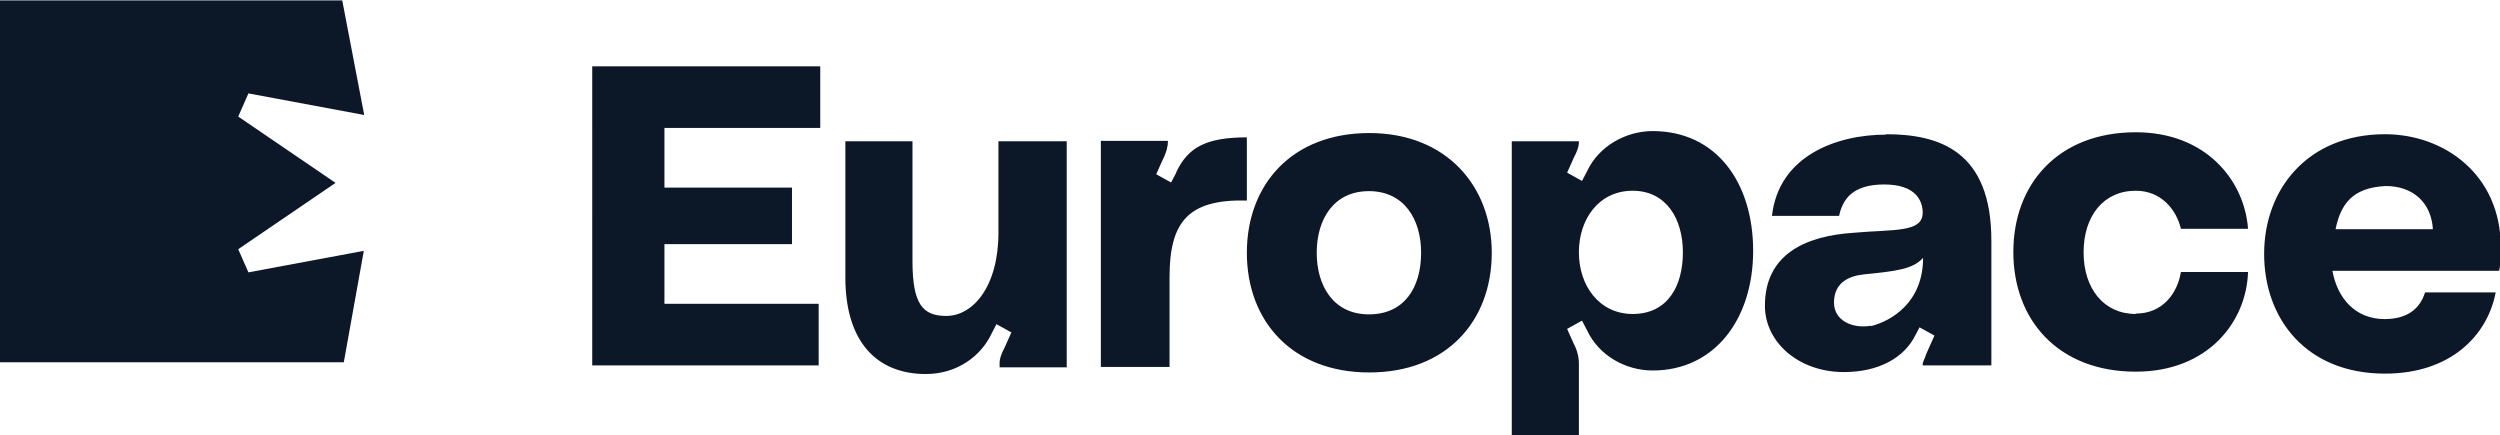 <?xml version="1.0" encoding="UTF-8"?><svg id="Ebene_2" xmlns="http://www.w3.org/2000/svg" viewBox="0 0 63.7 11.09"><defs><style>.cls-1{fill:#0c1728;}</style></defs><g id="Ebene_1-2"><path class="cls-1" d="M54.42,8c-.81,0-1.33-.64-1.33-1.57s.51-1.57,1.33-1.57c.64,0,1.03,.47,1.15,.97h1.71c-.09-1.23-1.07-2.46-2.86-2.46-1.97,0-3.12,1.31-3.12,3.05s1.15,3.05,3.12,3.05c1.84,0,2.82-1.27,2.86-2.54h-1.71c-.09,.55-.47,1.06-1.15,1.06Zm-14.19,3.05v-1.78c0-.17-.04-.34-.13-.51l-.17-.38,.38-.21,.13,.25c.3,.64,.98,1.02,1.67,1.02,1.58,0,2.56-1.31,2.56-3.05s-.94-3.05-2.56-3.05c-.68,0-1.37,.38-1.67,1.02l-.13,.25-.38-.21,.17-.38c.09-.17,.13-.3,.13-.38v-.04h-1.71v7.5h1.71v-.04Zm19.28-5.21h2.48c-.04-.68-.51-1.1-1.2-1.1-.86,.04-1.15,.47-1.28,1.1Zm4.15,1.06h-4.23c.13,.72,.6,1.23,1.33,1.23,.56,0,.9-.25,1.03-.68h1.8c-.21,1.1-1.15,2.07-2.82,2.07-2.01,0-3.08-1.4-3.08-3.05s1.11-3.05,3.08-3.05c1.5,0,2.95,1.02,2.95,2.88,0,.13,0,.42-.04,.59Zm-15.99,1.4c-.47,.08-.94-.13-.94-.59,0-.51,.38-.68,.77-.72,.81-.08,1.24-.13,1.5-.42,0,1.14-.81,1.61-1.33,1.74Zm.39-4.87c-1.28,0-2.74,.55-2.91,2.07h1.71c.09-.42,.34-.8,1.15-.8s.98,.42,.98,.72c0,.51-.73,.42-1.75,.51-1.24,.08-2.27,.55-2.27,1.86,0,.93,.86,1.69,2.01,1.69,.86,0,1.54-.34,1.84-.97l.09-.17,.38,.21-.21,.47c-.04,.13-.09,.21-.09,.25v.04h1.75v-3.18c0-2.29-1.33-2.71-2.69-2.71Zm-6.46,4.57c-.85,0-1.37-.72-1.37-1.57s.51-1.57,1.37-1.57,1.28,.72,1.28,1.57-.38,1.57-1.28,1.57Zm-11.63-3.6l-.13,.25-.38-.21,.17-.38c.09-.17,.13-.34,.13-.47h-1.71v5.76h1.75v-2.29c0-1.4,.47-1.99,1.97-1.95v-1.61c-1.03,0-1.5,.25-1.8,.89Zm-4.53-.8v2.33c0,1.36-.64,2.12-1.33,2.12-.6,0-.86-.3-.86-1.4V3.6h-1.71v3.47c0,1.65,.81,2.46,2.05,2.46,.81,0,1.41-.47,1.67-1.02l.13-.25,.38,.21-.17,.38c-.09,.17-.13,.3-.13,.38v.13h1.71V3.6h-1.75Zm10.77,2.84c0-.85-.43-1.57-1.33-1.57s-1.33,.72-1.33,1.57,.43,1.57,1.33,1.57,1.33-.68,1.33-1.57Zm1.8,0c0,1.74-1.15,3.05-3.12,3.05s-3.12-1.31-3.12-3.05,1.15-3.05,3.12-3.05,3.12,1.36,3.12,3.05ZM16.93,3.26v1.52h3.25v1.44h-3.25v1.52h3.93v1.57h-5.77V1.69h5.81v1.57h-3.98Zm-7.65,3.13l-2.95,.55-.26-.59,2.48-1.69-2.48-1.69,.26-.59,2.95,.55-.56-2.92H0V9.23H8.76l.51-2.84Z"/></g></svg>